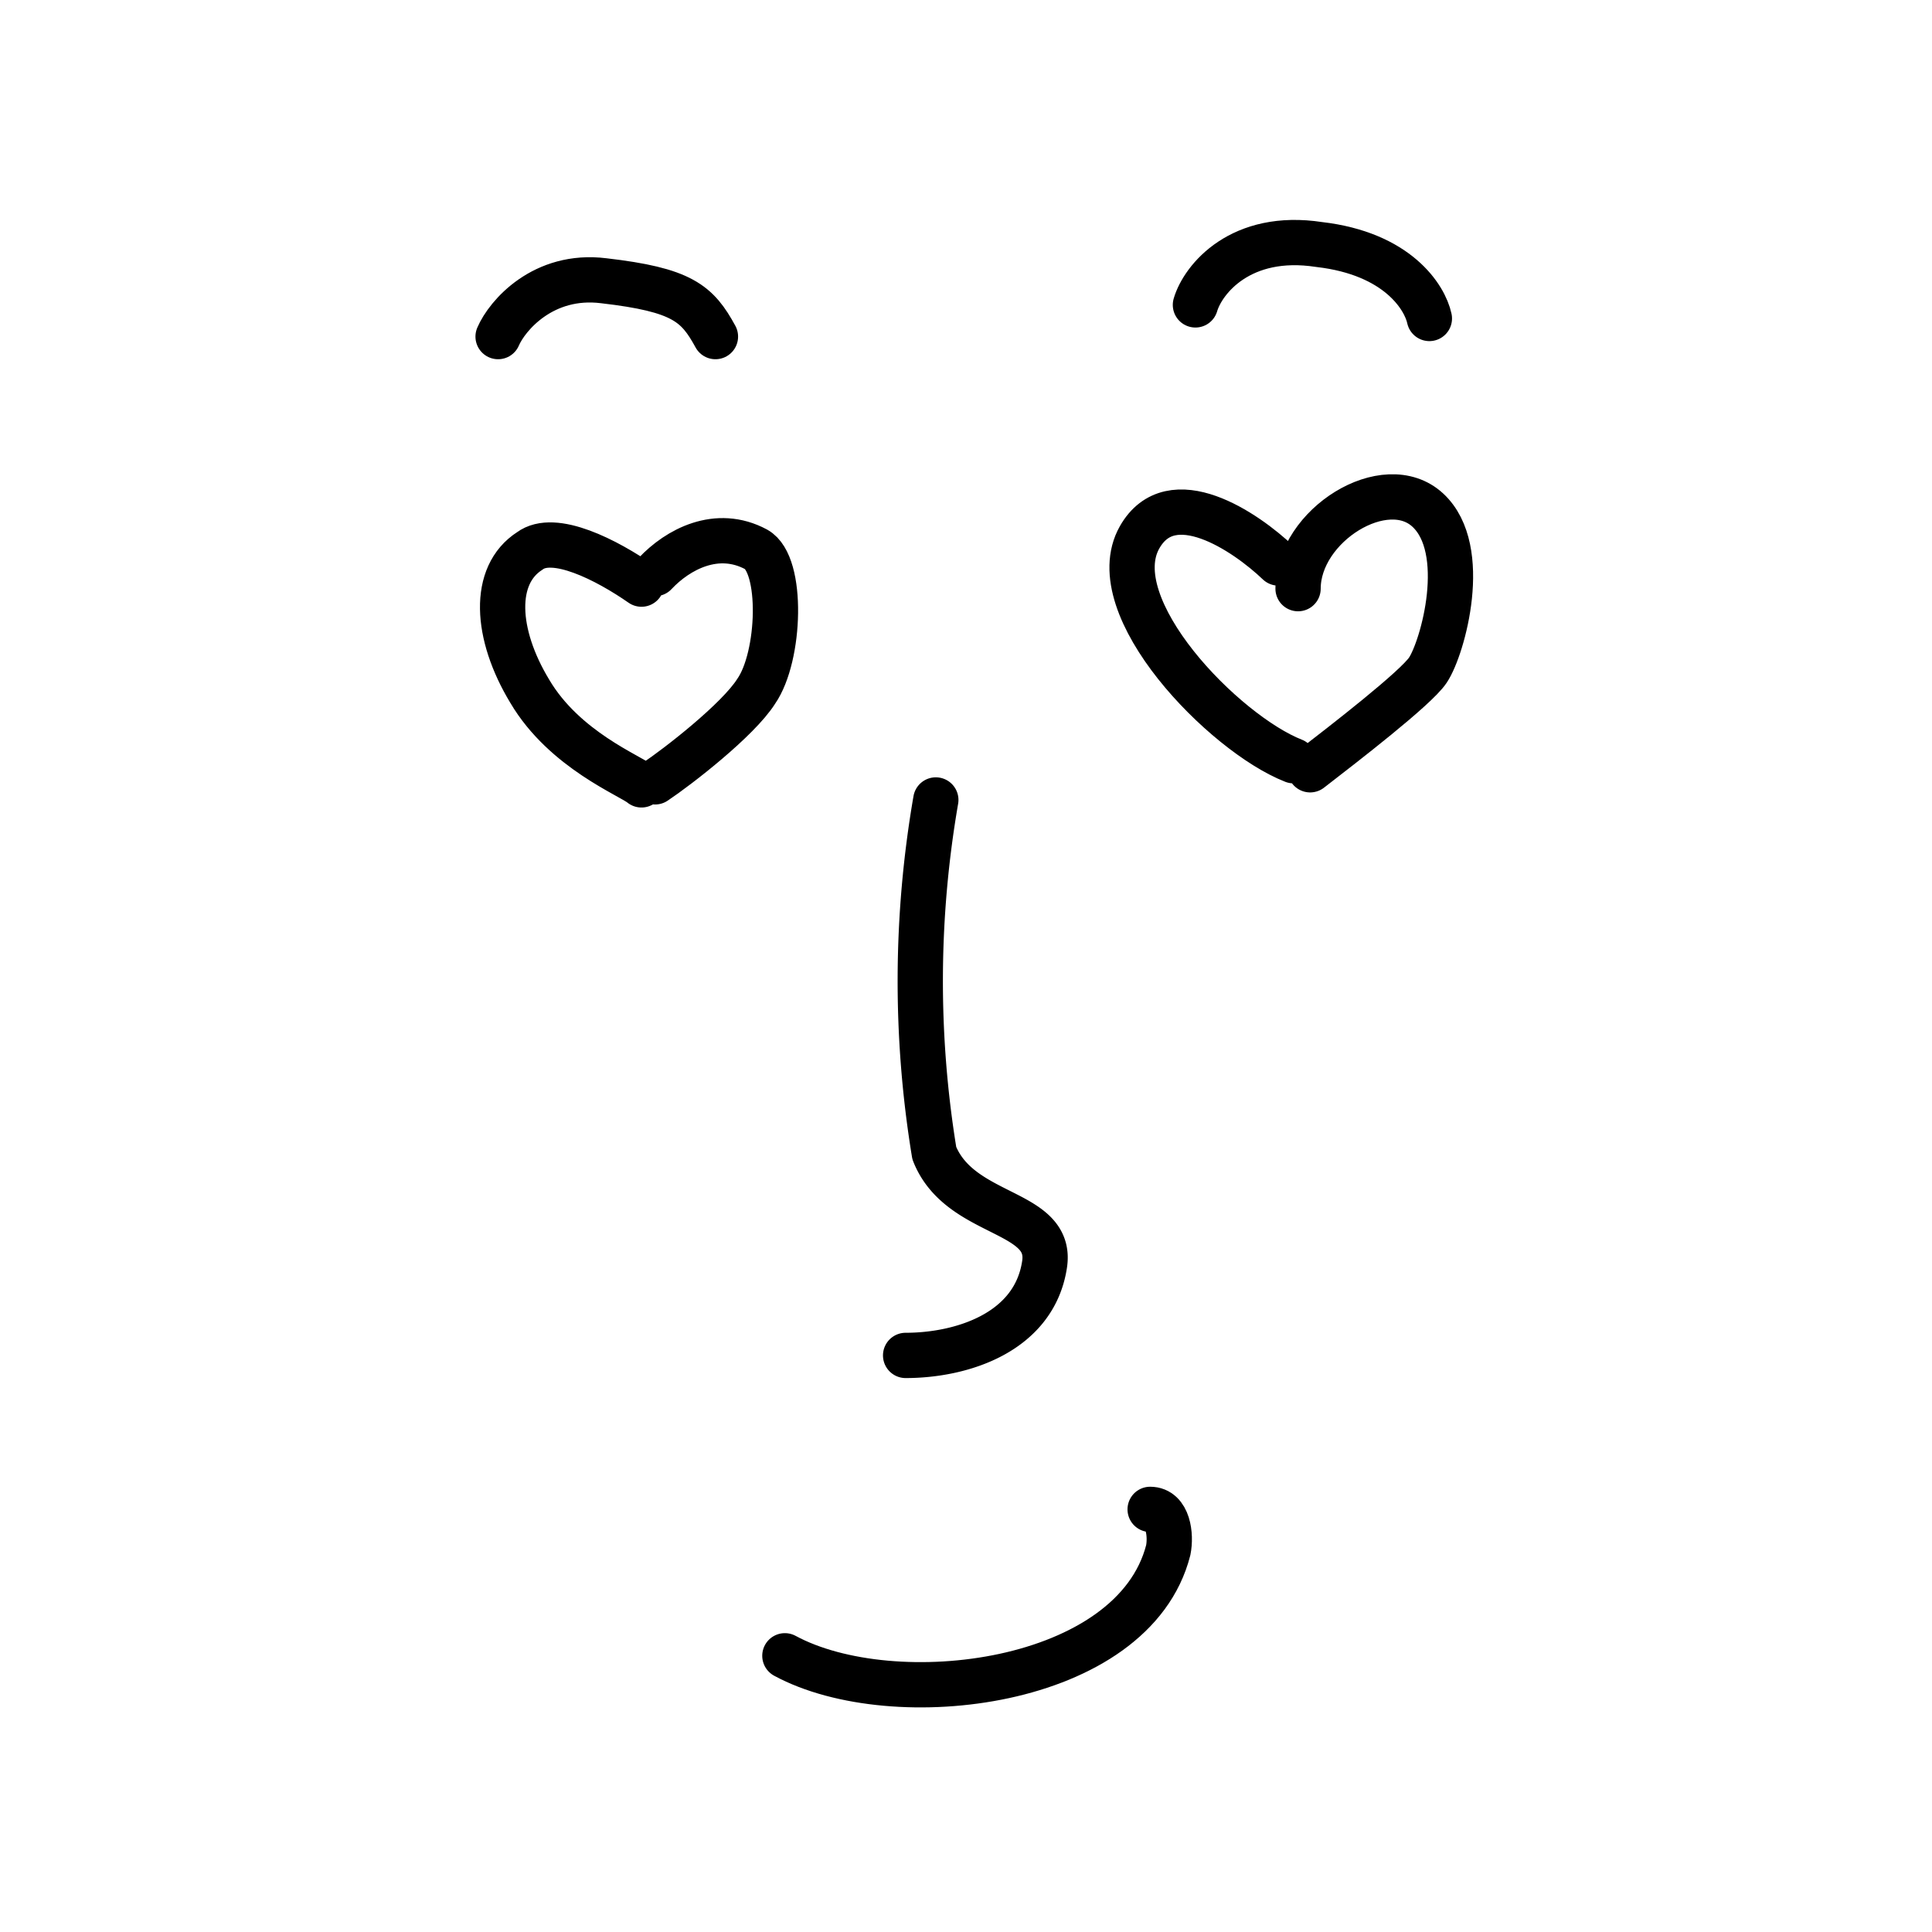 <svg xmlns="http://www.w3.org/2000/svg" viewBox="0 0 128 128" fill="none" shape-rendering="auto"><mask id="viewboxMask"><rect width="128" height="128" rx="0" ry="0" x="0" y="0" fill="#fff" /></mask><g mask="url(#viewboxMask)"><g transform="translate(7 4)"><path d="M35.5 48c-.7-.6-5.1-2.3-7.4-6.2-2.3-3.8-2.5-7.7 0-9.3 1.6-1.2 5.1.6 7.4 2.2M36.4 34c1.5-1.6 4.1-3 6.7-1.6 1.8 1 1.6 7.1 0 9.4-1.2 1.9-5.2 5-6.7 6M77.7 33.3c-2.2-2.1-7.1-5.4-9.2-1.7-2.6 4.6 5.6 13 10.2 14.8M79.8 47c2.2-1.7 7-5.4 7.8-6.6 1-1.5 2.8-8 0-10.6-2.8-2.6-8.6 1-8.6 5.2M26 18.3c.6-1.4 3-4.2 7-3.7 5.2.6 6.2 1.5 7.4 3.7M72.2 16.2c.5-1.7 3-4.8 8.2-4 5.2.6 7 3.5 7.3 4.9" stroke="#000" stroke-width="3" stroke-linecap="round" stroke-linejoin="round"/></g><g transform="translate(47 46)"><path d="M13 43.8c3.7 0 8.5-1.5 9.2-6 .6-3.7-5.6-3.1-7.3-7.4A70.4 70.4 0 0 1 15 7" stroke="#000" stroke-width="3" stroke-linecap="round" stroke-linejoin="round"/></g><g transform="translate(30 93)"><path d="M22 16.7c7.2 3.9 23.1 2 25.4-7 .2-1 0-2.7-1.2-2.7" stroke="#000" stroke-width="3" stroke-linecap="round" stroke-linejoin="round"/></g></g></svg>